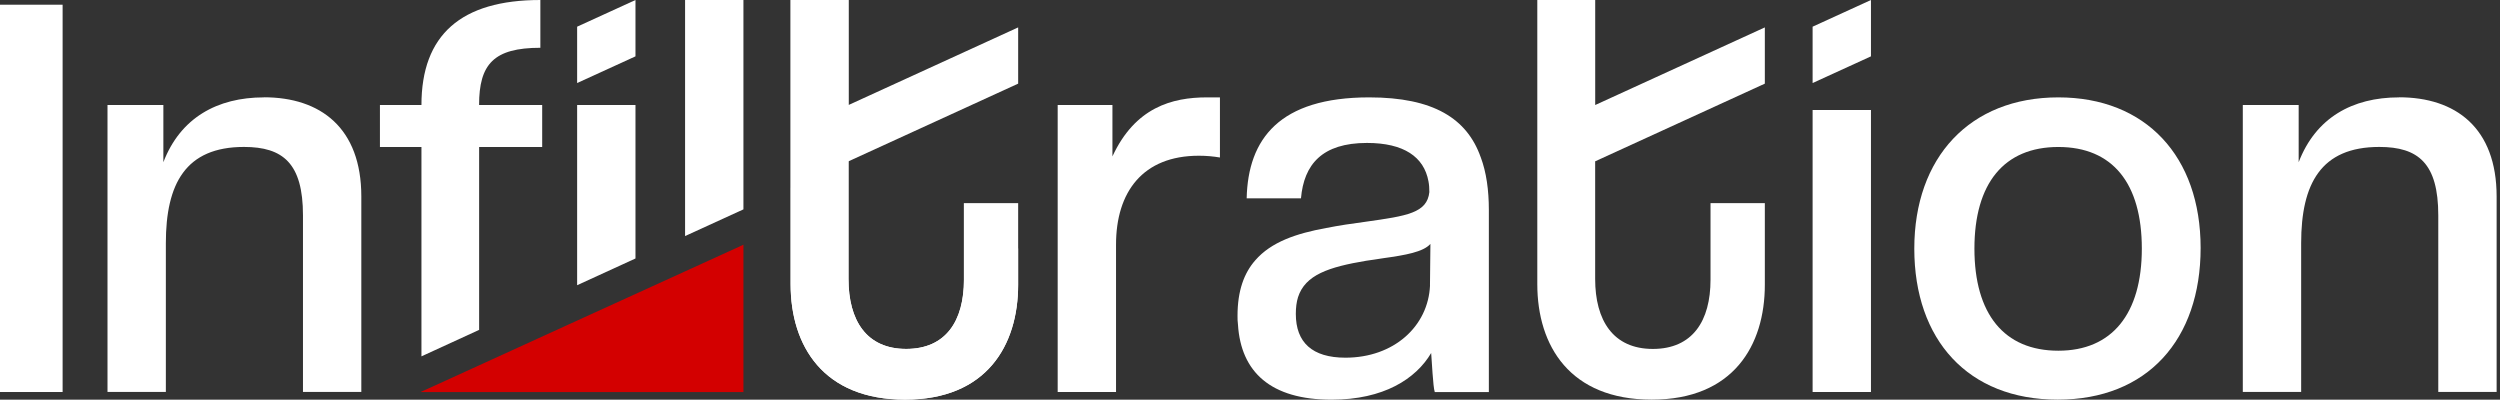 <svg xmlns="http://www.w3.org/2000/svg" width="563" height="90" viewBox="0 0 563 90" fill="none"><rect x="0" y="0" width="563" height="90" fill="#333333" stroke="none"/><g clip-path="url(#clip0_317_14)"><path d="M0 1.06V88.28H14.1V1.06H0Z" fill="white"></path><path d="M59.43 21.93C48.92 21.93 40.63 26.53 36.79 36.53V23.64H24.21V88.27H37.35V54.77C37.35 41.38 41.8 33.09 54.94 33.09C63.73 33.09 68.23 36.78 68.23 48.5V88.27H81.37V44.25C81.37 28.79 72.17 21.91 59.44 21.91L59.43 21.93Z" fill="white"></path><path d="M107.89 23.65C107.89 14.45 111.18 10.76 121.69 10.76V0C103.8 0 94.91 7.88 94.91 23.65H85.56V33.1H94.91V80.25L107.9 74.29V33.1H122.1V23.65H107.9H107.89Z" fill="white"></path><path d="M129.97 23.65V64.23L143.11 58.21V23.65H129.97Z" fill="white"></path><path d="M154.28 0V53.16L167.42 47.15V0H154.28Z" fill="white"></path><path d="M178.05 0V42.3L191.09 36.34V0H178.05ZM217.11 55.97V62.97C217.11 72.27 213.02 78.58 204.07 78.58C195.12 78.58 191.08 72.16 191.08 62.81V36.33L178.04 42.29V63.97C178.04 77.92 185.42 89.99 203.81 89.99C222.2 89.99 229.28 77.76 229.28 64.12V55.96H217.1L217.11 55.97Z" fill="white"></path><path d="M271.8 21.93C263.92 21.93 255.63 24.2 250.52 35.22V23.65H238.19V88.28H251.33V55.08C251.33 43.25 257.34 35.07 269.98 35.07C271.7 35.07 273.26 35.22 274.73 35.47V21.93H271.8Z" fill="white"></path><path d="M333.46 35.42C330.38 26.68 322.8 21.93 308.34 21.93C288.13 21.93 281.05 31.28 280.75 44.67H292.98C293.64 37.04 297.73 32.19 307.84 32.19C316.13 32.19 320.68 35.32 321.69 40.83C321.84 41.59 321.89 42.4 321.89 43.26C321.38 47.96 316.89 48.62 307.59 49.93C304.51 50.33 301.48 50.79 298.65 51.35C291.98 52.56 286.27 54.48 282.68 58.63C280.15 61.51 278.69 65.5 278.69 71.11C278.69 71.77 278.69 72.42 278.79 73.08C279.45 83.79 286.17 90.01 299.86 90.01C311.63 90.01 318.86 85.31 322.3 79.5C322.45 81.07 322.7 87.13 323.11 88.29H335.29V47.31C335.29 42.81 334.73 38.82 333.47 35.43L333.46 35.42ZM322.04 64.28C321.64 73.48 313.9 80.55 302.99 80.55C295.51 80.55 291.82 77.11 291.82 70.7C291.82 69.29 291.97 68.02 292.32 66.91C293.94 61.91 299.19 60.14 307.68 58.72C308.99 58.52 310.26 58.37 311.42 58.16C316.57 57.45 320.52 56.74 322.13 54.93L322.03 64.28H322.04Z" fill="white"></path><path d="M397.44 18.85V6.17L359.24 23.65V0H346.2V63.98C346.2 77.93 353.58 90 371.97 90C390.36 90 397.44 77.77 397.44 64.13V45.74H385.21V62.97C385.21 72.27 381.17 78.58 372.22 78.58C363.27 78.58 359.23 72.16 359.23 62.81V36.33L397.43 18.84L397.44 18.85Z" fill="white"></path><path d="M229.29 18.85V6.17L191.09 23.65V0H178.05V63.98C178.05 77.93 185.43 90 203.82 90C222.21 90 229.29 77.77 229.29 64.13V45.74H217.06V62.97C217.06 72.27 213.02 78.58 204.07 78.58C195.12 78.58 191.08 72.16 191.08 62.81V36.33L229.28 18.84L229.29 18.85Z" fill="white"></path><path d="M408.2 6.01V18.7L421.34 12.69V0L408.2 6.01ZM408.2 24.77V88.28H421.34V24.77H408.2Z" fill="white"></path><path d="M463.54 21.93C443.58 21.93 431.1 35.47 431.1 55.99C431.1 76.51 443.18 90 463.39 90C483.6 90 495.58 76.46 495.58 55.84C495.58 35.22 483.25 21.93 463.54 21.93ZM463.54 78.98C451.31 78.98 444.64 70.69 444.64 55.99C444.64 41.29 451.31 33.1 463.54 33.1C475.77 33.1 482.34 41.29 482.34 55.99C482.34 70.69 475.62 78.98 463.54 78.98Z" fill="white"></path><path d="M540.25 21.93C529.74 21.93 521.5 26.53 517.66 36.53V23.64H505.08V88.27H518.22V54.77C518.22 41.38 522.67 33.09 535.81 33.09C544.6 33.09 549.1 36.78 549.1 48.5V88.27H562.24V44.25C562.24 28.79 553.04 21.91 540.26 21.91L540.25 21.93Z" fill="white"></path><path d="M129.97 6.01V18.7L143.11 12.69V0L129.97 6.01Z" fill="white"></path><path d="M167.42 55.1V88.3H94.8V88.24L98.03 86.78L127.9 73.14L143.87 65.86L166.91 55.35L167.42 55.1Z" fill="#D30000"></path></g><defs><clipPath id="clip0_317_14"><rect width="562.23" height="90" fill="white"></rect></clipPath></defs></svg>